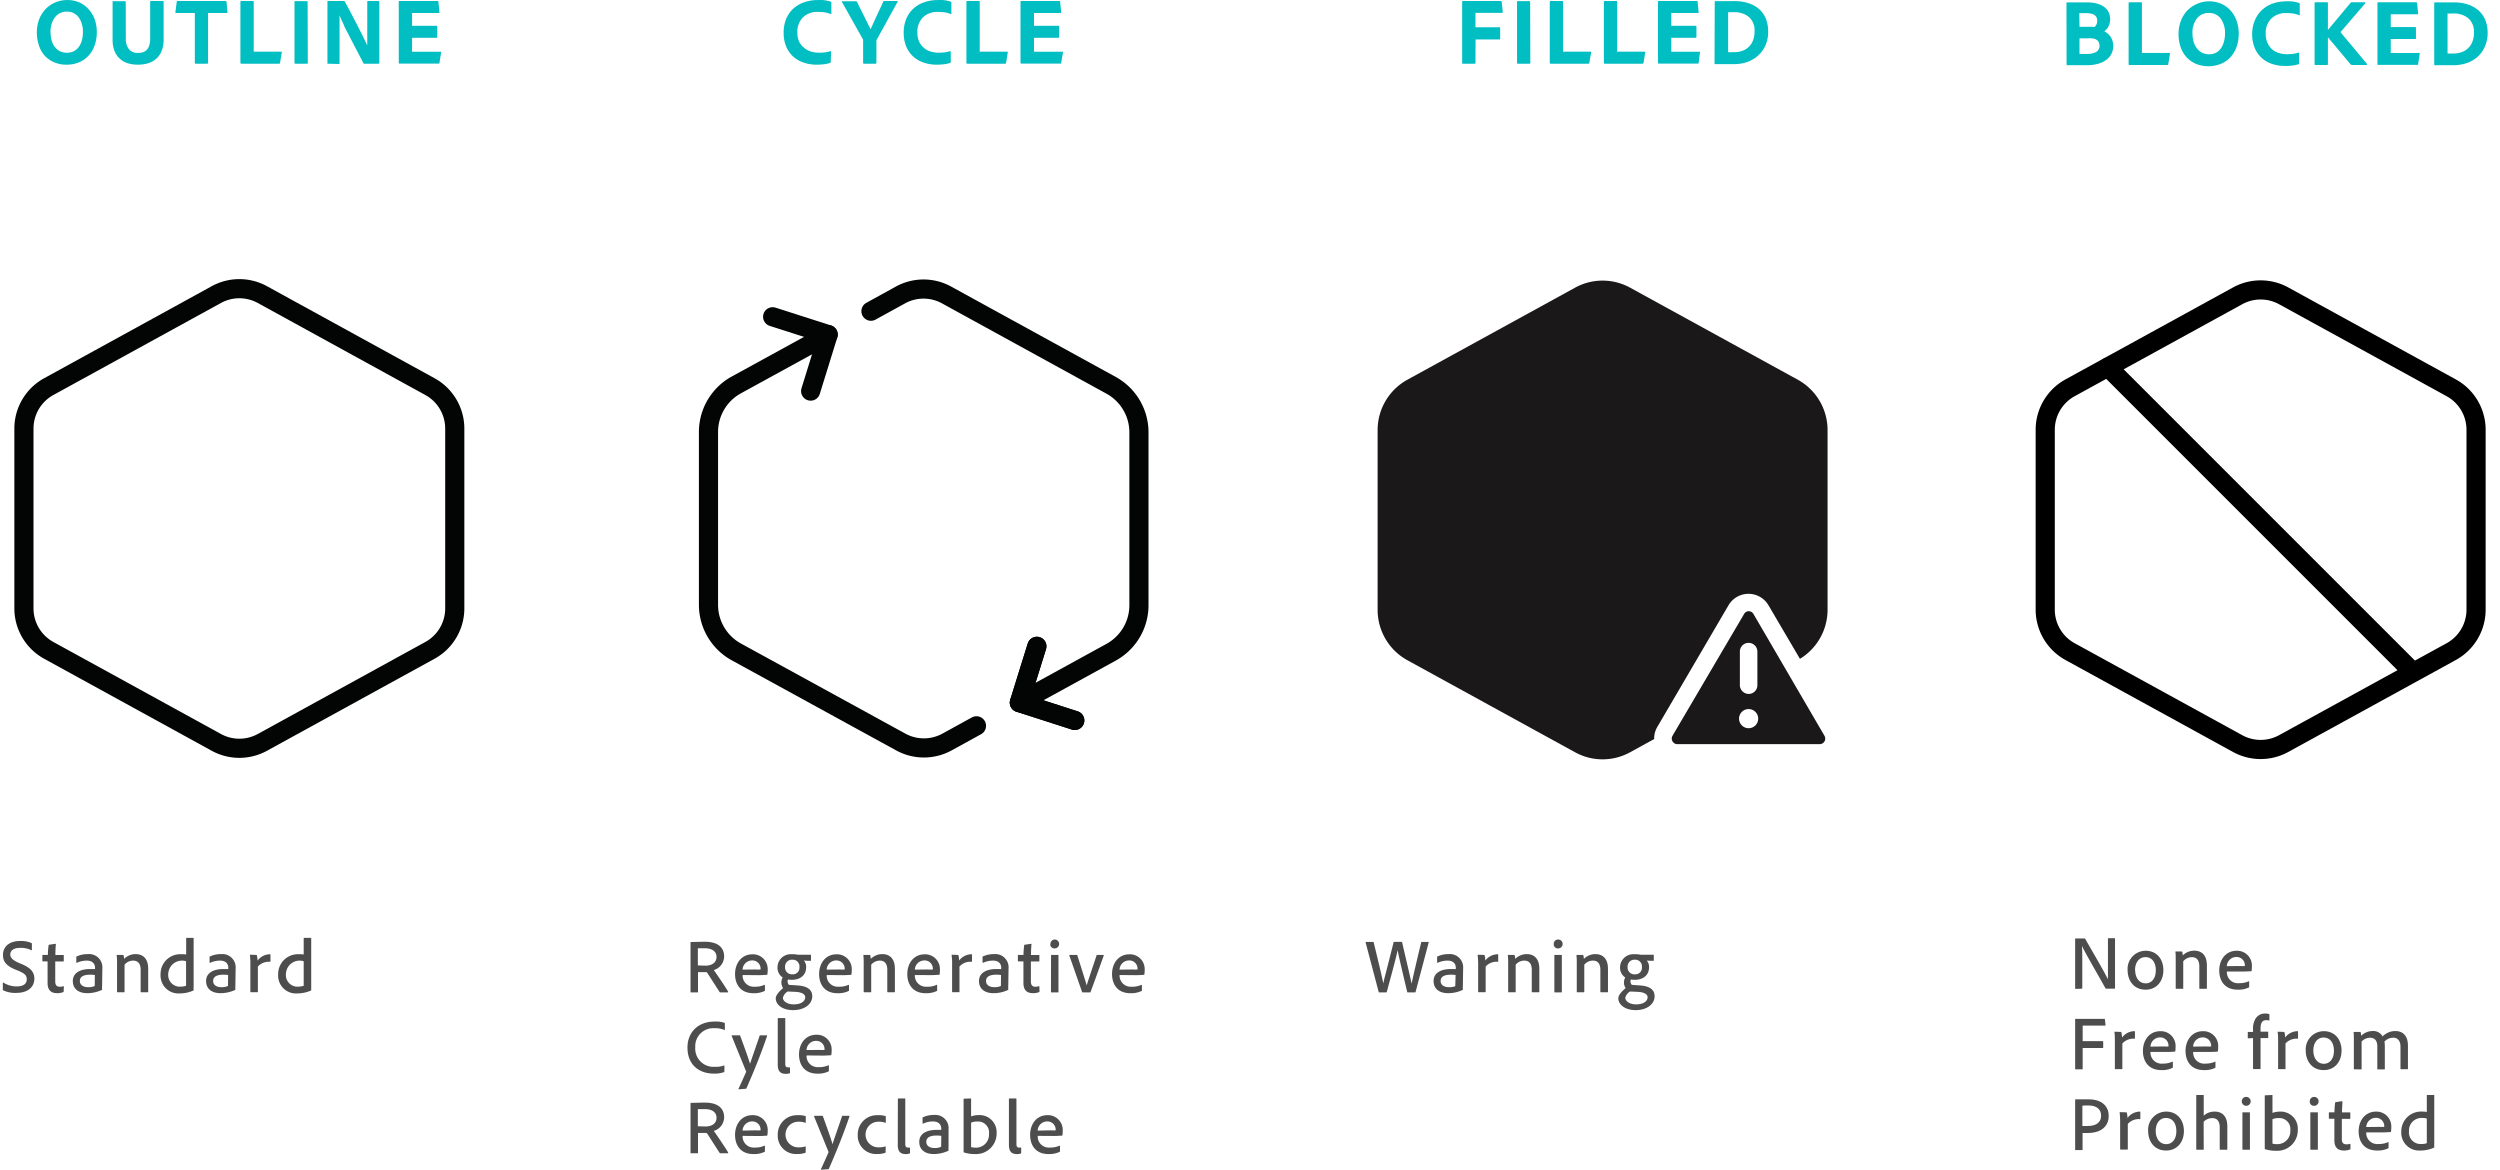<svg xmlns="http://www.w3.org/2000/svg" id="Layer_1" data-name="Layer 1" viewBox="0 0 522.24 244.35"><defs><style>.cls-1{fill:#fff;}.cls-1,.cls-7{fill-opacity:0;}.cls-2,.cls-8{fill:none;stroke-linecap:round;stroke-linejoin:round;stroke-width:4px;}.cls-2{stroke:#030504;}.cls-3{fill:#00bec2;}.cls-4{fill:#4d4d4d;}.cls-5{fill:#1a1818;}.cls-6{isolation:isolate;}.cls-7{fill:#f4f4f4;}.cls-8{stroke:#000;}</style></defs><g id="Group_170036" data-name="Group 170036"><g id="Layer_15" data-name="Layer 15"><path id="Path_95836" data-name="Path 95836" class="cls-1" d="M0,58.3H100v100H0Z" transform="translate(0 0.01)"></path></g><g id="Defaukt_Hexagon" data-name="Defaukt Hexagon"><g id="Default"><path id="Path_14" data-name="Path 14" class="cls-2" d="M95,127.09V89.51a10,10,0,0,0-5.19-8.76l-35-19.22a10,10,0,0,0-9.62,0l-35,19.22A10,10,0,0,0,5,89.51v37.58a10,10,0,0,0,5.19,8.76l35,19.22a10,10,0,0,0,9.62,0l35-19.22A10,10,0,0,0,95,127.09Z" transform="translate(0 0.01)"></path></g></g></g><g id="Group_170179" data-name="Group 170179"><g id="Group_170038" data-name="Group 170038"><g id="Layer_15-2" data-name="Layer 15-2"><path id="Path_95837" data-name="Path 95837" class="cls-1" d="M143,58.3H243v100H143Z" transform="translate(0 0.01)"></path></g><g id="Cycle_Hexagon" data-name="Cycle Hexagon"><path id="Path_15" data-name="Path 15" class="cls-2" d="M173,69.88,153.76,80.43A11.21,11.21,0,0,0,148,90.28v36a11.23,11.23,0,0,0,5.76,9.86L188.18,155a10.06,10.06,0,0,0,9.64,0l6.16-3.39" transform="translate(0 0.01)"></path><path id="Path_16" data-name="Path 16" class="cls-2" d="M161.4,66.16,173,69.88l-3.66,11.81" transform="translate(0 0.01)"></path><g id="Group_170037" data-name="Group 170037"><path id="Path_17" data-name="Path 17" class="cls-2" d="M212.94,146.76l19.22-10.55a11.21,11.21,0,0,0,5.76-9.85v-36a11.21,11.21,0,0,0-5.76-9.85l-34.42-18.9a10,10,0,0,0-9.64,0L181.94,65" transform="translate(0 0.01)"></path><path id="Path_18" data-name="Path 18" class="cls-2" d="M224.52,150.49l-11.58-3.73L216.6,135" transform="translate(0 0.01)"></path></g><path id="Path_19" data-name="Path 19" class="cls-2" d="M224.52,150.49l-11.58-3.73L216.6,135" transform="translate(0 0.01)"></path></g></g></g><g id="OUTLINE"><path class="cls-3" d="M14,0a6.19,6.19,0,0,1,2.65.53A5.67,5.67,0,0,1,18.58,2,6.28,6.28,0,0,1,19.8,4.09a7.85,7.85,0,0,1,.42,2.59,8.28,8.28,0,0,1-.45,2.79,6.27,6.27,0,0,1-1.28,2.15,5.68,5.68,0,0,1-2,1.39,6.41,6.41,0,0,1-2.56.49,6.37,6.37,0,0,1-2.62-.5,5.73,5.73,0,0,1-2-1.41A6,6,0,0,1,8.12,9.44a8.24,8.24,0,0,1-.42-2.7,7.58,7.58,0,0,1,.45-2.63A6.5,6.5,0,0,1,9.42,2a6.09,6.09,0,0,1,2-1.44A6.21,6.21,0,0,1,14,0ZM10.56,6.76a6.44,6.44,0,0,0,.23,1.69,3.93,3.93,0,0,0,.67,1.36,3.07,3.07,0,0,0,1.09.9A3.14,3.14,0,0,0,14,11a2.92,2.92,0,0,0,2.44-1.18,4,4,0,0,0,.65-1.35,6.47,6.47,0,0,0,.23-1.75,5.12,5.12,0,0,0-.91-3.15A3,3,0,0,0,13.9,2.42a3,3,0,0,0-2.4,1.16A4.84,4.84,0,0,0,10.56,6.76Z" transform="translate(0 0.01)"></path><path class="cls-3" d="M26.28,8.1a3.47,3.47,0,0,0,.62,2.12,2.29,2.29,0,0,0,2,.82,3.08,3.08,0,0,0,1-.16,2,2,0,0,0,.79-.51,2.5,2.5,0,0,0,.5-.92,4.66,4.66,0,0,0,.18-1.39V.38c0-.12.05-.18.16-.18H34a.16.16,0,0,1,.18.14V8.22a6.24,6.24,0,0,1-.42,2.42,4.37,4.37,0,0,1-1.14,1.64,4.42,4.42,0,0,1-1.7.93,7.45,7.45,0,0,1-2.1.29,7.1,7.1,0,0,1-2.2-.32,4.39,4.39,0,0,1-1.67-1,4.26,4.26,0,0,1-1.06-1.62,6.31,6.31,0,0,1-.37-2.28V.38a.33.33,0,0,1,0-.14h2.59c.11,0,.16.06.16.18Z" transform="translate(0 0.01)"></path><path class="cls-3" d="M40.7,2.7H36.76q-.16,0-.12-.18L36.92.38A.18.18,0,0,1,37.1.2h10a.21.21,0,0,1,.22.18l.2,2.12c0,.13,0,.2-.16.2h-3.9V13.1c0,.13-.06.2-.18.2H40.9c-.13,0-.2-.05-.2-.18Z" transform="translate(0 0.01)"></path><path class="cls-3" d="M50.42,13.3c-.13,0-.2-.07-.2-.22V.4c0-.13.05-.2.16-.2h2.48C53,.2,53,.2,53,.36V10.78h5.72c.12,0,.17.06.14.18l-.36,2.18c0,.11-.08.16-.2.16Z" transform="translate(0 0.01)"></path><path class="cls-3" d="M64.3,13.12a.16.16,0,0,1-.14.18H61.68c-.11,0-.16-.06-.16-.18V.23a.24.24,0,0,1,.12,0h2.44a.16.16,0,0,1,.18.14v0Z" transform="translate(0 0.01)"></path><path class="cls-3" d="M68.54,13.3H68.4V.36c0-.11,0-.16.14-.16h3.24a.43.43,0,0,1,.16,0,.41.41,0,0,1,.1.13c.23.41.48.89.77,1.43s.59,1.11.9,1.71l.94,1.82L75.52,7q.41.81.72,1.47l.48,1h0V.35a.15.15,0,0,1,.1-.15h2.24c.12,0,.18.07.18.2V13.1c0,.13-.07.2-.22.2H76a.3.3,0,0,1-.09-.13l-.7-1.35-.9-1.73-1-1.91c-.34-.66-.66-1.3-1-1.92s-.55-1.26-.8-1.75-.45-1-.58-1.33h0v10c0,.12,0,.18-.16.18Z" transform="translate(0 0.01)"></path><path class="cls-3" d="M91.8,13.12a.2.2,0,0,1-.06.15H83.46c-.11,0-.16-.06-.16-.18V.38c0-.12,0-.18.16-.18h7.9c.13,0,.21,0,.22.16l.22,2.16c0,.12,0,.18-.14.18H86.08V5.38h5.1a.14.14,0,0,1,.16.12V7.74c0,.09,0,.14-.16.14h-5.1V10.8h6.07a.17.17,0,0,1,0,.14Z" transform="translate(0 0.01)"></path></g><g id="Standard"><path class="cls-4" d="M.69,206.87a.22.22,0,0,1-.1-.21V205.3c0-.06.05-.1.11-.05a5.18,5.18,0,0,0,2.79.8c1.46,0,2.1-.61,2.1-1.47s-.42-1.22-1.78-1.81l-.74-.3c-2-.85-2.45-1.85-2.45-3,0-1.69,1.28-2.91,3.56-2.91a5.4,5.4,0,0,1,2.38.42.16.16,0,0,1,.1.17v1.27c0,.06,0,.11-.13.06A4.89,4.89,0,0,0,4.15,198c-1.56,0-2,.76-2,1.38s.4,1.15,1.77,1.75l.65.27c2,.83,2.61,1.84,2.61,3,0,1.8-1.38,3-3.74,3A5.68,5.68,0,0,1,.69,206.87Z" transform="translate(0 0.01)"></path><path class="cls-4" d="M13.3,207.06a.17.17,0,0,1-.1.18,3.19,3.19,0,0,1-1.26.22c-1.24,0-2-.59-2-2.14v-4.5h-1c-.08,0-.09-.07-.09-.15v-1.09c0-.08,0-.11.11-.11H10a16.67,16.67,0,0,1,.15-2,.14.14,0,0,1,.11-.13l1.3-.19c.06,0,.11,0,.11.08-.05.54-.1,1.47-.1,2.25h1.64c.08,0,.11,0,.11.11v1.13c0,.08,0,.09-.1.11H11.54V205c0,.73.25,1.12,1,1.12a2.31,2.31,0,0,0,.69-.11c.06,0,.11,0,.11.08Z" transform="translate(0 0.01)"></path><path class="cls-4" d="M21.33,205.83a6.17,6.17,0,0,0,0,.86v.07a7.3,7.3,0,0,1-3.12.7c-1.71,0-3-.83-3-2.54s1.57-2.5,3.58-2.5h1.06v-.3c0-.45-.22-1.46-1.73-1.46a4.73,4.73,0,0,0-2.06.46s-.12,0-.12-.08v-1.13c0-.07,0-.1.1-.13a5.37,5.37,0,0,1,2.34-.48,2.77,2.77,0,0,1,3,2.49,3.62,3.62,0,0,1,0,.57Zm-1.52-2.16a5.61,5.61,0,0,0-1-.07c-1.45,0-2.13.48-2.13,1.3,0,.67.47,1.31,1.78,1.31a3.35,3.35,0,0,0,1.33-.25Z" transform="translate(0 0.01)"></path><path class="cls-4" d="M24.45,201.3a12.13,12.13,0,0,0-.07-1.72c0-.08,0-.11.12-.11h1.16a.15.15,0,0,1,.16.11,3.57,3.57,0,0,1,.1.72,3.42,3.42,0,0,1,2.42-1c1.15,0,2.62.56,2.62,3.1v4.74c0,.1-.05.13-.13.13H29.52a.12.12,0,0,1-.14-.1v-4.62c0-1.14-.48-1.89-1.54-1.89a2.29,2.29,0,0,0-1.82.86v5.64c0,.08,0,.11-.12.11H24.56c-.08,0-.11,0-.11-.13Z" transform="translate(0 0.01)"></path><path class="cls-4" d="M33.54,203.46a4.11,4.11,0,0,1,4.1-4.14H38a4.39,4.39,0,0,1,.89.06V196a.08.08,0,0,1,.07-.09h1.4c.08,0,.09,0,.09.08v9.92a6.17,6.17,0,0,0,0,.86.14.14,0,0,1-.08.15,7,7,0,0,1-2.82.59,3.73,3.73,0,0,1-4-3.42A3.32,3.32,0,0,1,33.54,203.46Zm5.33-2.67a2.86,2.86,0,0,0-3.59,1.89,2.34,2.34,0,0,0-.13.7,2.44,2.44,0,0,0,2.12,2.71,3.2,3.2,0,0,0,.44,0,3.27,3.27,0,0,0,1.16-.18Z" transform="translate(0 0.01)"></path><path class="cls-4" d="M49.17,205.83a6.17,6.17,0,0,0,0,.86v.07a7.3,7.3,0,0,1-3.12.7c-1.71,0-3-.83-3-2.54s1.57-2.5,3.58-2.5h1.06v-.3c0-.45-.23-1.46-1.73-1.46a4.73,4.73,0,0,0-2.06.46s-.12,0-.12-.08v-1.13c0-.07,0-.1.1-.13a5.37,5.37,0,0,1,2.34-.48,2.77,2.77,0,0,1,3,2.49,3.62,3.62,0,0,1,0,.57Zm-1.52-2.16a5.61,5.61,0,0,0-1-.07c-1.45,0-2.13.48-2.13,1.3,0,.67.47,1.31,1.78,1.31a3.35,3.35,0,0,0,1.33-.25Z" transform="translate(0 0.01)"></path><path class="cls-4" d="M53.52,199.47c.08,0,.11,0,.14.11a6.29,6.29,0,0,1,.15,1.06,3.3,3.3,0,0,1,2.57-1.31c.08,0,.12,0,.12.09v1.38c0,.07,0,.1-.13.1a3.07,3.07,0,0,0-2.5,1v5.25c0,.08,0,.11-.11.11H52.41c-.09,0-.11,0-.11-.13v-5.52a14.68,14.68,0,0,0-.09-2.08c0-.07,0-.1.09-.1Z" transform="translate(0 0.01)"></path><path class="cls-4" d="M58.11,203.46a4.12,4.12,0,0,1,4.12-4.14h.33a4.34,4.34,0,0,1,.88.06V196c0-.06,0-.09.1-.09h1.37c.08,0,.1,0,.1.08v9.92c0,.29,0,.57,0,.86,0,.08,0,.12-.08.15a7,7,0,0,1-2.82.59,3.72,3.72,0,0,1-4-3.43A3.21,3.21,0,0,1,58.11,203.46Zm5.33-2.67a2.86,2.86,0,0,0-3.58,1.88,2.47,2.47,0,0,0-.13.71,2.44,2.44,0,0,0,2.12,2.71,4.52,4.52,0,0,0,1.59-.17Z" transform="translate(0 0.01)"></path></g><g id="Regenerative_Cyle_Recyclable" data-name="Regenerative Cyle Recyclable"><path class="cls-4" d="M144.36,207.3c-.08,0-.11,0-.11-.11V196.9c0-.08,0-.13.09-.13,1,0,1.81-.05,2.93-.05,2.45,0,4,1,4,3.09a3,3,0,0,1-2.16,2.82c.54.75,2.61,3.79,3,4.53,0,.06,0,.14,0,.14h-1.6a.2.2,0,0,1-.19-.08c-.48-.74-1.73-2.71-2.5-3.89-.11-.19-.19-.27-.37-.27h-1.64v4.13c0,.08,0,.11-.12.11Zm3-5.59c1.44,0,2.32-.7,2.32-1.82s-.88-1.81-2.46-1.81h-1.44v3.58Z" transform="translate(0 0.01)"></path><path class="cls-4" d="M155.13,203.67a2.31,2.31,0,0,0,2.17,2.44,1.88,1.88,0,0,0,.41,0,4.59,4.59,0,0,0,2-.4s.08,0,.08.06v1.08a.15.15,0,0,1-.08.16,5.07,5.07,0,0,1-2.3.46c-2.84,0-3.86-2-3.86-4,0-2.23,1.33-4.13,3.63-4.13a3.08,3.08,0,0,1,3.19,3,1.31,1.31,0,0,1,0,.28,5.46,5.46,0,0,1-.07.9.11.11,0,0,1-.11.11c-.24,0-.91.07-1.65.07Zm2.75-1.16a5.57,5.57,0,0,0,1,0v-.14a1.71,1.71,0,0,0-1.67-1.75h-.09a2,2,0,0,0-2,1.92Z" transform="translate(0 0.01)"></path><path class="cls-4" d="M166.55,205.84c2.07.12,3.13.88,3.13,2.26,0,1.6-1.56,2.9-4,2.9s-3.63-1.28-3.63-2.45c0-.53.45-1.23,1.53-2.15a2.14,2.14,0,0,1-.08-2.22,2.42,2.42,0,0,1-1.08-2.13,2.75,2.75,0,0,1,2.77-2.73h.23a7.06,7.06,0,0,1,1.3.11h2.59c.07,0,.1,0,.1.1v1.07c0,.07,0,.1-.1.1a9.31,9.31,0,0,1-1.39-.07,2,2,0,0,1,.48,1.41c0,1.75-1.33,2.63-3,2.63a4.11,4.11,0,0,1-.78-.07.81.81,0,0,0-.09.53,1.37,1.37,0,0,0,.26.59Zm-2,1.27a2.1,2.1,0,0,0-1,1.31c0,.67.83,1.38,2.26,1.38,1.66,0,2.4-.76,2.4-1.48s-.91-1.08-2-1.13ZM164,202a1.41,1.41,0,0,0,1.29,1.52h.22a1.37,1.37,0,0,0,1.49-1.24,1,1,0,0,0,0-.25,1.41,1.41,0,0,0-1.24-1.56h-.24a1.42,1.42,0,0,0-1.52,1.33A.74.74,0,0,0,164,202Z" transform="translate(0 0.01)"></path><path class="cls-4" d="M172.7,203.67a2.3,2.3,0,0,0,2.15,2.44,2,2,0,0,0,.42,0,4.59,4.59,0,0,0,2-.4s.08,0,.08.06v1.08a.15.15,0,0,1-.08.16,5,5,0,0,1-2.31.46c-2.83,0-3.85-2-3.85-4,0-2.23,1.33-4.13,3.63-4.13a3.08,3.08,0,0,1,3.19,3,1.31,1.31,0,0,1,0,.28,5.46,5.46,0,0,1-.07.9.11.11,0,0,1-.11.11c-.24,0-.91.07-1.65.07Zm2.75-1.16a5.57,5.57,0,0,0,1,0v-.14a1.71,1.71,0,0,0-1.67-1.75h-.09a2,2,0,0,0-2,1.92Z" transform="translate(0 0.01)"></path><path class="cls-4" d="M180.42,201.3a14.14,14.14,0,0,0-.06-1.72c0-.08,0-.11.11-.11h1.17a.15.15,0,0,1,.16.11,3.57,3.57,0,0,1,.1.72,3.41,3.41,0,0,1,2.41-1c1.16,0,2.63.56,2.63,3.1v4.74c0,.1-.05.13-.13.13H185.5c-.1,0-.15-.05-.15-.13v-4.59c0-1.14-.48-1.89-1.53-1.89a2.35,2.35,0,0,0-1.83.86v5.64c0,.08,0,.11-.11.11h-1.34c-.08,0-.12,0-.12-.13Z" transform="translate(0 0.01)"></path><path class="cls-4" d="M191.11,203.67a2.31,2.31,0,0,0,2.17,2.44,1.88,1.88,0,0,0,.41,0,4.59,4.59,0,0,0,2-.4c.05,0,.08,0,.08.06v1.08c0,.08,0,.12-.08.16a5.07,5.07,0,0,1-2.3.46c-2.83,0-3.86-2-3.86-4,0-2.23,1.33-4.13,3.64-4.13a3.09,3.09,0,0,1,3.18,3,2.43,2.43,0,0,1,0,.27,6.8,6.8,0,0,1-.06.9c0,.06,0,.1-.12.11-.24,0-.91.07-1.64.07Zm2.76-1.16a5.57,5.57,0,0,0,1,0v-.14a1.71,1.71,0,0,0-1.67-1.75h-.09a2,2,0,0,0-2,1.92Z" transform="translate(0 0.01)"></path><path class="cls-4" d="M200.07,199.47c.08,0,.11,0,.15.11a5.4,5.4,0,0,1,.14,1.06,3.3,3.3,0,0,1,2.58-1.31c.08,0,.11,0,.11.09v1.38c0,.07,0,.1-.13.1a3,3,0,0,0-2.49,1v5.25c0,.08,0,.11-.12.11H199c-.1,0-.11,0-.11-.13v-5.52a13.22,13.22,0,0,0-.1-2.08c0-.07,0-.1.1-.1Z" transform="translate(0 0.01)"></path><path class="cls-4" d="M210.63,205.83a6.17,6.17,0,0,0,0,.86,0,0,0,0,1,0,.07,7,7,0,0,1-3.12.7c-1.71,0-3-.83-3-2.54s1.57-2.5,3.59-2.5h1.05v-.3c0-.45-.22-1.46-1.72-1.46a4.78,4.78,0,0,0-2.07.46s-.11,0-.11-.08v-1.13c0-.07,0-.1.09-.13a5.37,5.37,0,0,1,2.34-.48,2.77,2.77,0,0,1,3,2.49,3.62,3.62,0,0,1,0,.57Zm-1.52-2.16a5.61,5.61,0,0,0-1-.07c-1.46,0-2.13.48-2.13,1.3,0,.67.46,1.31,1.78,1.31a3.33,3.33,0,0,0,1.32-.25Z" transform="translate(0 0.01)"></path><path class="cls-4" d="M217.15,207.06a.17.17,0,0,1-.1.18,3.19,3.19,0,0,1-1.26.22c-1.24,0-2-.59-2-2.14v-4.5h-1.06c-.08,0-.1-.07-.1-.15v-1.09c0-.08,0-.11.12-.11h1.05a16.67,16.67,0,0,1,.15-2c0-.08,0-.12.11-.13l1.29-.19c.07,0,.12,0,.12.08-.05.54-.1,1.47-.1,2.25H217c.08,0,.12,0,.12.11v1.13c0,.08,0,.09-.1.11h-1.67V205c0,.73.26,1.12,1,1.12A2.41,2.41,0,0,0,217,206c.07,0,.12,0,.12.08Z" transform="translate(0 0.01)"></path><path class="cls-4" d="M219.43,197.18a.91.91,0,0,1,.89-.93h0a.93.93,0,1,1,0,1.86h0a.86.86,0,0,1-.93-.78Zm.13,2.4c0-.08,0-.11.1-.11H221c.08,0,.11,0,.11.11v7.59c0,.1,0,.13-.11.13h-1.33c-.1,0-.13,0-.13-.13Z" transform="translate(0 0.01)"></path><path class="cls-4" d="M226.2,207.3a.16.16,0,0,1-.16-.1c-.42-1.18-2.21-6.33-2.67-7.62,0-.06,0-.11.09-.11h1.44c.1,0,.12,0,.15.1,1.26,3.94,1.77,5.59,1.95,6.27h0c.2-.67.74-2.3,2.07-6.27,0-.08.06-.1.13-.1h1.29c.07,0,.11.05.08.13-.51,1.41-2.3,6.44-2.75,7.59,0,.08-.06.11-.14.11Z" transform="translate(0 0.01)"></path><path class="cls-4" d="M233.88,203.67a2.31,2.31,0,0,0,2.17,2.44,1.88,1.88,0,0,0,.41,0,4.59,4.59,0,0,0,2-.4s.08,0,.08.06v1.08c0,.08,0,.12-.08.16a5.07,5.07,0,0,1-2.3.46c-2.84,0-3.86-2-3.86-4,0-2.23,1.33-4.13,3.63-4.13a3.08,3.08,0,0,1,3.19,3,1.31,1.31,0,0,1,0,.28,4.55,4.55,0,0,1-.07.9c0,.06,0,.1-.11.11s-.91.07-1.65.07Zm2.75-1.16a5.57,5.57,0,0,0,1,0v-.14a1.71,1.71,0,0,0-1.67-1.75h-.09a2,2,0,0,0-2,1.92Z" transform="translate(0 0.01)"></path><path class="cls-4" d="M151.32,223.78c0,.1,0,.16-.09.18a5.86,5.86,0,0,1-2.16.3c-2.8,0-5.46-1.63-5.46-5.44,0-3.2,2.22-5.43,5.66-5.43a5.4,5.4,0,0,1,2.07.27.15.15,0,0,1,.08.16v1.24c0,.11-.06.11-.11.08a4.9,4.9,0,0,0-2.07-.36,3.76,3.76,0,0,0-4,3.5,4.17,4.17,0,0,0,0,.5,3.8,3.8,0,0,0,3.52,4.06h.48a5.21,5.21,0,0,0,2-.27c.06,0,.09,0,.09.07Z" transform="translate(0 0.01)"></path><path class="cls-4" d="M154.5,216.27c.07,0,.1,0,.13.1,1.22,3.31,1.83,5.09,2.05,5.84.51-1.54,1.14-3.3,2-5.84a.13.13,0,0,1,.13-.1h1.35c.08,0,.09,0,.08.13-1.17,3.51-2.87,7.68-4.31,10.93,0,.07-.08.1-.17.1l-1.41.11c-.1,0-.1,0-.07-.13.47-1,1-2.19,1.56-3.45a.2.2,0,0,0,0-.21c-.41-1-2-4.87-3-7.37,0-.06,0-.11.08-.11Z" transform="translate(0 0.01)"></path><path class="cls-4" d="M162.47,212.77c0-.08.05-.11.13-.11h1.33c.08,0,.11,0,.11.11v9.47c0,.56.22.72.61.72h.3c.07,0,.08,0,.08.08v1c0,.09,0,.13-.09.16a2.42,2.42,0,0,1-.8.11c-.88,0-1.67-.32-1.67-1.89Z" transform="translate(0 0.01)"></path><path class="cls-4" d="M168.49,220.47a2.31,2.31,0,0,0,2.17,2.44,1.88,1.88,0,0,0,.41,0,4.59,4.59,0,0,0,2-.4s.08,0,.08.06v1.08a.15.15,0,0,1-.08.16,5.07,5.07,0,0,1-2.3.46c-2.84,0-3.86-2-3.86-4,0-2.23,1.33-4.13,3.63-4.13a3.08,3.08,0,0,1,3.19,3,1.31,1.31,0,0,1,0,.28,5.46,5.46,0,0,1-.07.9.11.11,0,0,1-.11.11c-.24,0-.91.07-1.65.07Zm2.75-1.16a5.57,5.57,0,0,0,1,0v-.14a1.71,1.71,0,0,0-1.67-1.75h-.09a2,2,0,0,0-2,1.92Z" transform="translate(0 0.01)"></path><path class="cls-4" d="M144.36,240.9c-.08,0-.11,0-.11-.11V230.5c0-.08,0-.13.09-.13,1,0,1.81-.05,2.93-.05,2.45,0,4,1,4,3.09a3,3,0,0,1-2.16,2.82c.54.75,2.61,3.79,3,4.52,0,.07,0,.15,0,.15h-1.6a.2.2,0,0,1-.19-.08c-.48-.74-1.73-2.71-2.5-3.89-.11-.19-.19-.27-.37-.27h-1.64v4.13c0,.08,0,.11-.12.11Zm3-5.59c1.44,0,2.32-.7,2.32-1.82s-.88-1.81-2.46-1.81h-1.44v3.58Z" transform="translate(0 0.01)"></path><path class="cls-4" d="M155.13,237.27a2.31,2.31,0,0,0,2.17,2.44,1.88,1.88,0,0,0,.41,0,4.59,4.59,0,0,0,2-.4s.08,0,.08.06v1.08a.15.15,0,0,1-.08.16,5.07,5.07,0,0,1-2.3.46c-2.84,0-3.86-2-3.86-4,0-2.23,1.33-4.13,3.63-4.13a3.08,3.08,0,0,1,3.19,3,1.31,1.31,0,0,1,0,.28,5.46,5.46,0,0,1-.07.9.11.11,0,0,1-.11.11c-.24,0-.91.07-1.65.07Zm2.75-1.16a5.57,5.57,0,0,0,1,0V236a1.71,1.71,0,0,0-1.67-1.75h-.09a2,2,0,0,0-2,1.92Z" transform="translate(0 0.01)"></path><path class="cls-4" d="M168.3,240.69c0,.06,0,.1-.07.11a4.79,4.79,0,0,1-1.76.26,3.81,3.81,0,0,1-4-3.61,2.54,2.54,0,0,1,0-.39,4,4,0,0,1,3.89-4.11h.36a4.13,4.13,0,0,1,1.52.19c.07,0,.08.06.08.14v1.17c0,.1-.07.1-.11.08a3.91,3.91,0,0,0-1.44-.22,2.68,2.68,0,1,0,0,5.36,4.39,4.39,0,0,0,1.44-.19c.08,0,.1,0,.1.06Z" transform="translate(0 0.01)"></path><path class="cls-4" d="M171.77,233.07c.06,0,.09,0,.13.1,1.21,3.31,1.82,5.09,2,5.84.51-1.54,1.13-3.3,2-5.84a.11.11,0,0,1,.12-.1h1.35c.08,0,.1.05.08.13-1.17,3.51-2.86,7.68-4.3,10.93,0,.07-.09.1-.18.1l-1.41.11c-.1,0-.1-.05-.06-.13.46-1,1-2.19,1.55-3.46a.18.18,0,0,0,0-.2c-.4-1-2-4.87-3-7.37,0-.06,0-.11.08-.11Z" transform="translate(0 0.01)"></path><path class="cls-4" d="M185,240.69c0,.06,0,.1-.06.11a5,5,0,0,1-1.76.26,3.82,3.82,0,0,1-4-3.63,2.29,2.29,0,0,1,0-.37,4,4,0,0,1,3.89-4.11h.37a4.13,4.13,0,0,1,1.52.19c.06,0,.08.06.08.14v1.17c0,.1-.06.1-.11.08a3.91,3.91,0,0,0-1.44-.22,2.68,2.68,0,0,0,0,5.36h0a4.68,4.68,0,0,0,1.44-.19c.08,0,.09,0,.09.06Z" transform="translate(0 0.01)"></path><path class="cls-4" d="M187.56,229.57c0-.08.05-.11.13-.11H189c.08,0,.11,0,.11.11V239c0,.56.22.72.61.72h.3c.06,0,.08,0,.08.08v1c0,.09,0,.13-.1.16a2.42,2.42,0,0,1-.8.11c-.88,0-1.66-.32-1.66-1.89Z" transform="translate(0 0.01)"></path><path class="cls-4" d="M198.15,239.43a6.17,6.17,0,0,0,0,.86,0,0,0,0,1,0,.07,7.15,7.15,0,0,1-3.12.7c-1.71,0-3-.83-3-2.55s1.57-2.49,3.59-2.49h1v-.3c0-.45-.22-1.46-1.73-1.46a4.6,4.6,0,0,0-2.06.46c-.05,0-.11,0-.11-.08v-1.13c0-.07,0-.1.09-.13a5.37,5.37,0,0,1,2.34-.48,2.77,2.77,0,0,1,3,2.49,3.62,3.62,0,0,1,0,.57Zm-1.52-2.16a5.61,5.61,0,0,0-1-.07c-1.46,0-2.13.48-2.13,1.3,0,.67.46,1.31,1.77,1.31a3.19,3.19,0,0,0,1.33-.26Z" transform="translate(0 0.01)"></path><path class="cls-4" d="M202.73,229.46c.09,0,.13,0,.13.11v3.63a4.43,4.43,0,0,1,1.61-.27,3.56,3.56,0,0,1,3.72,3.39,2,2,0,0,1,0,.35,4.29,4.29,0,0,1-4.16,4.4h-.37a7.08,7.08,0,0,1-2.28-.34c-.06,0-.09-.08-.09-.14v-11a.08.08,0,0,1,.07-.09h0Zm1.49,4.81a3.31,3.31,0,0,0-1.36.24v5.11a4.06,4.06,0,0,0,.92.11,2.71,2.71,0,0,0,2.82-2.6c0-.1,0-.21,0-.31a2.3,2.3,0,0,0-2-2.54Z" transform="translate(0 0.01)"></path><path class="cls-4" d="M210.76,229.57c0-.08.05-.11.13-.11h1.33c.08,0,.11,0,.11.11V239c0,.56.22.72.61.72h.3c.06,0,.08,0,.08.08v1c0,.09,0,.13-.1.16a2.42,2.42,0,0,1-.8.11c-.88,0-1.66-.32-1.66-1.89Z" transform="translate(0 0.01)"></path><path class="cls-4" d="M216.78,237.27a2.3,2.3,0,0,0,2.15,2.44,2,2,0,0,0,.42,0,4.59,4.59,0,0,0,2-.4s.08,0,.08.06v1.08a.15.15,0,0,1-.08.16,5,5,0,0,1-2.31.46c-2.83,0-3.85-2-3.85-4,0-2.23,1.32-4.13,3.63-4.13a3.09,3.09,0,0,1,3.18,3,2.43,2.43,0,0,1,0,.27,6.8,6.8,0,0,1-.06.9.11.11,0,0,1-.11.11c-.24,0-.91.07-1.65.07Zm2.75-1.16a5.57,5.57,0,0,0,1,0V236a1.72,1.72,0,0,0-1.69-1.75h-.08a2,2,0,0,0-2,1.92Z" transform="translate(0 0.01)"></path></g><g id="Warning"><path class="cls-4" d="M294.88,205.46h0c.19-.9.66-3.06,2-8.61,0-.07,0-.1.12-.1h1.35c.08,0,.13,0,.1.11l-2.74,10.34a.13.13,0,0,1-.15.1h-1.45c-.1,0-.13,0-.15-.1-.48-2-1.74-7.26-2-8.74h0c-.27,1.49-1.75,6.82-2.26,8.71a.13.13,0,0,1-.13.13h-1.42c-.1,0-.13,0-.16-.13l-2.72-10.31c0-.08,0-.11.08-.11h1.45c.07,0,.12,0,.15.08,1.52,6.21,1.87,7.81,2,8.61h0c.19-.94.72-2.78,2.16-8.59,0-.08.08-.1.14-.1h1.52c.08,0,.1,0,.13.1C293.55,199.68,294.35,203,294.88,205.46Z" transform="translate(0 0.01)"></path><path class="cls-4" d="M305.59,205.83a6.17,6.17,0,0,0,0,.86,0,0,0,0,1,0,.07,7,7,0,0,1-3.12.7c-1.71,0-3-.83-3-2.54s1.57-2.5,3.59-2.5h1.05v-.3c0-.45-.22-1.46-1.72-1.46a4.78,4.78,0,0,0-2.07.46s-.11,0-.11-.08v-1.13c0-.07,0-.1.09-.13a5.37,5.37,0,0,1,2.34-.48,2.77,2.77,0,0,1,3,2.49,3.62,3.62,0,0,1,0,.57Zm-1.52-2.16a5.61,5.61,0,0,0-1-.07c-1.46,0-2.13.48-2.13,1.3,0,.67.46,1.31,1.78,1.31A3.33,3.33,0,0,0,304,206Z" transform="translate(0 0.01)"></path><path class="cls-4" d="M310,199.47c.07,0,.11,0,.14.11a5.4,5.4,0,0,1,.14,1.06,3.3,3.3,0,0,1,2.58-1.31c.08,0,.11,0,.11.09v1.38c0,.07,0,.1-.13.1a3,3,0,0,0-2.49,1v5.25c0,.08,0,.11-.12.11h-1.34c-.1,0-.11,0-.11-.13v-5.52a18.1,18.1,0,0,0-.1-2.08c0-.07,0-.1.1-.1Z" transform="translate(0 0.01)"></path><path class="cls-4" d="M315.05,201.3a12.13,12.13,0,0,0-.07-1.72c0-.08,0-.11.12-.11h1.16a.15.15,0,0,1,.16.11,3.57,3.57,0,0,1,.1.72,3.44,3.44,0,0,1,2.42-1c1.15,0,2.62.56,2.62,3.1v4.74c0,.1-.05.13-.13.13h-1.31a.12.12,0,0,1-.14-.1v-4.62c0-1.14-.48-1.89-1.54-1.89a2.29,2.29,0,0,0-1.82.86v5.64c0,.08,0,.11-.12.11h-1.34c-.08,0-.11,0-.11-.13Z" transform="translate(0 0.01)"></path><path class="cls-4" d="M324.57,197.18a.9.9,0,0,1,.87-.93h.06a.93.93,0,1,1,0,1.86.86.86,0,0,1-.93-.78Zm.13,2.4c0-.08,0-.11.09-.11h1.36c.08,0,.11,0,.11.11v7.59c0,.1,0,.13-.11.13h-1.33c-.09,0-.12,0-.12-.13Z" transform="translate(0 0.01)"></path><path class="cls-4" d="M329.38,201.3a14.14,14.14,0,0,0-.06-1.72c0-.08,0-.11.11-.11h1.17a.15.15,0,0,1,.16.11,3.57,3.57,0,0,1,.1.72,3.41,3.41,0,0,1,2.41-1c1.16,0,2.63.56,2.63,3.1v4.74c0,.1,0,.13-.13.13h-1.31c-.1,0-.15-.05-.15-.13v-4.59c0-1.14-.48-1.89-1.53-1.89a2.32,2.32,0,0,0-1.83.86v5.64c0,.08,0,.11-.11.11H329.5c-.08,0-.12,0-.12-.13Z" transform="translate(0 0.01)"></path><path class="cls-4" d="M342.52,205.84c2.07.12,3.12.88,3.12,2.26,0,1.6-1.55,2.9-3.95,2.9s-3.63-1.28-3.63-2.45c0-.53.44-1.23,1.53-2.15a2,2,0,0,1-.35-1.21,2.05,2.05,0,0,1,.27-1,2.45,2.45,0,0,1-1.09-2.13,2.77,2.77,0,0,1,2.78-2.74l.28,0a7.06,7.06,0,0,1,1.3.11,1.82,1.82,0,0,0,.33,0h2.26a.09.09,0,0,1,.1.08v1.09a.09.09,0,0,1-.08.1h0a9.31,9.31,0,0,1-1.39-.07,2.07,2.07,0,0,1,.48,1.41c0,1.75-1.33,2.63-3,2.63a4.15,4.15,0,0,1-.79-.07.88.88,0,0,0-.08.53,1.17,1.17,0,0,0,.26.59Zm-2,1.27a2.1,2.1,0,0,0-1,1.31c0,.67.83,1.38,2.26,1.38,1.66,0,2.4-.76,2.4-1.48s-.92-1.08-2-1.13ZM340,202a1.41,1.41,0,0,0,1.29,1.52h.21a1.37,1.37,0,0,0,1.49-1.24,1,1,0,0,0,0-.25,1.41,1.41,0,0,0-1.24-1.56h-.23a1.42,1.42,0,0,0-1.52,1.33A.74.74,0,0,0,340,202Z" transform="translate(0 0.01)"></path></g><g id="CYCLE"><path class="cls-3" d="M173.54,12.86c0,.15,0,.24-.16.28a6.33,6.33,0,0,1-1.22.27,13.6,13.6,0,0,1-1.56.09,8.41,8.41,0,0,1-2.72-.43,6.26,6.26,0,0,1-2.19-1.27,5.9,5.9,0,0,1-1.46-2.09,7.34,7.34,0,0,1-.53-2.89A7.37,7.37,0,0,1,164.21,4a6.1,6.1,0,0,1,1.45-2.16A6.55,6.55,0,0,1,167.93.49a8.51,8.51,0,0,1,3-.49,6.76,6.76,0,0,1,2.6.34.24.24,0,0,1,.14.24V2.76c0,.09,0,.15-.06.16a.13.13,0,0,1-.12,0,4.36,4.36,0,0,0-1.17-.34,9.73,9.73,0,0,0-1.43-.1,4.26,4.26,0,0,0-3.17,1.15,4.21,4.21,0,0,0-1.15,3.11,4.58,4.58,0,0,0,.39,2A4,4,0,0,0,168,10a3.63,3.63,0,0,0,1.41.75A5.57,5.57,0,0,0,171,11a11.67,11.67,0,0,0,1.32-.07,6.05,6.05,0,0,0,1.12-.25c.11,0,.16,0,.16.1Z" transform="translate(0 0.01)"></path><path class="cls-3" d="M175.88.4c0-.07-.06-.12,0-.15a.33.33,0,0,1,.14,0h2.8a.22.22,0,0,1,.2.12c.48,1,.89,1.81,1.22,2.47s.61,1.21.82,1.65.38.79.51,1a4.69,4.69,0,0,1,.29.62l.3-.66.48-1.06c.2-.44.45-1,.76-1.64L184.52.32a.19.19,0,0,1,.2-.12h2.68c.12,0,.15.06.1.18l-4.28,7.76a1,1,0,0,0-.14.3,1,1,0,0,0,0,.34v4.34c0,.12-.07.18-.2.18h-2.36c-.15,0-.22-.06-.22-.18V8.68a1.93,1.93,0,0,0,0-.34.7.7,0,0,0-.12-.28Z" transform="translate(0 0.01)"></path><path class="cls-3" d="M198.62,12.86c0,.15-.05.24-.16.28a6.33,6.33,0,0,1-1.22.27,13.6,13.6,0,0,1-1.56.09,8.41,8.41,0,0,1-2.72-.43,6.26,6.26,0,0,1-2.19-1.27,5.9,5.9,0,0,1-1.46-2.09,7.34,7.34,0,0,1-.53-2.89A7.37,7.37,0,0,1,189.29,4a6.1,6.1,0,0,1,1.45-2.16A6.42,6.42,0,0,1,193,.49,8.51,8.51,0,0,1,196,0a6.76,6.76,0,0,1,2.6.34.24.24,0,0,1,.14.24V2.76c0,.09,0,.15-.06.16a.13.13,0,0,1-.12,0,4.36,4.36,0,0,0-1.17-.34,9.73,9.73,0,0,0-1.43-.1,4.26,4.26,0,0,0-3.17,1.15,4.21,4.21,0,0,0-1.15,3.11,4.58,4.58,0,0,0,.39,2A4.13,4.13,0,0,0,193,10a3.63,3.63,0,0,0,1.41.75A5.74,5.74,0,0,0,196,11a11.67,11.67,0,0,0,1.32-.07,6.05,6.05,0,0,0,1.12-.25c.11,0,.16,0,.16.1Z" transform="translate(0 0.01)"></path><path class="cls-3" d="M202.08,13.3c-.13,0-.2-.07-.2-.22V.4c0-.13.05-.2.16-.2h2.48c.09,0,.14,0,.14.16V10.78h5.72c.12,0,.17.06.14.18l-.36,2.18c0,.11-.08.16-.2.16Z" transform="translate(0 0.01)"></path><path class="cls-3" d="M221.68,13.12a.2.2,0,0,1-.06.15h-8.28c-.11,0-.16-.06-.16-.18V.38c0-.12,0-.18.16-.18h7.9c.13,0,.21,0,.22.16l.22,2.16c0,.12,0,.18-.14.18H216V5.38h5.1a.14.14,0,0,1,.16.12V7.74c0,.09,0,.14-.16.14H216V10.8h6.05a.17.17,0,0,1,0,.14Z" transform="translate(0 0.01)"></path></g><g id="FILLED"><path class="cls-3" d="M308.22,13.12a.16.16,0,0,1-.14.18h-2.5c-.09,0-.14-.06-.14-.18V.36c0-.11.05-.16.14-.16h7.92a.18.18,0,0,1,.2.16v0l.22,2.14a.16.16,0,0,1-.18.18h-5.52v3h5a.14.14,0,0,1,.16.12V8.08c0,.11-.05.16-.14.16h-5Z" transform="translate(0 0.01)"></path><path class="cls-3" d="M319.68,13.12a.16.16,0,0,1-.14.18h-2.48c-.11,0-.16-.06-.16-.18V.23a.24.24,0,0,1,.12,0h2.44a.16.16,0,0,1,.18.14v0Z" transform="translate(0 0.01)"></path><path class="cls-3" d="M323.94,13.3c-.13,0-.2-.07-.2-.22V.4c0-.13.05-.2.16-.2h2.48c.09,0,.14,0,.14.16V10.78h5.72c.12,0,.17.06.14.18L332,13.14c0,.11-.08.16-.2.16Z" transform="translate(0 0.01)"></path><path class="cls-3" d="M335.24,13.3c-.13,0-.2-.07-.2-.22V.4c0-.13,0-.2.16-.2h2.48c.09,0,.14,0,.14.16V10.78h5.72c.12,0,.17.06.14.18l-.36,2.18c0,.11-.08.16-.2.16Z" transform="translate(0 0.01)"></path><path class="cls-3" d="M354.84,13.12a.2.2,0,0,1-.06.15H346.5c-.11,0-.16-.06-.16-.18V.38c0-.12.05-.18.16-.18h7.9c.13,0,.21,0,.22.16l.22,2.16c0,.12,0,.18-.14.18h-5.58V5.38h5.1a.14.14,0,0,1,.16.12V7.74c0,.09-.05.14-.16.14h-5.1V10.8h6a.17.17,0,0,1,0,.14Z" transform="translate(0 0.01)"></path><path class="cls-3" d="M358.2.38a.15.15,0,0,1,.14-.16h3.9a9.27,9.27,0,0,1,3.13.48A6.08,6.08,0,0,1,367.59,2a5.4,5.4,0,0,1,1.33,2,7.17,7.17,0,0,1,.44,2.55,7,7,0,0,1-.63,3.08,6.37,6.37,0,0,1-1.64,2.11A6.67,6.67,0,0,1,364.82,13a8.42,8.42,0,0,1-2.54.39h-4c-.08,0-.12-.07-.12-.2ZM361,10.9h1.18a5.11,5.11,0,0,0,1.78-.29,3.67,3.67,0,0,0,2.25-2.22,5.07,5.07,0,0,0,.31-1.85,3.72,3.72,0,0,0-1.18-3,4.64,4.64,0,0,0-3.1-1H361Z" transform="translate(0 0.01)"></path></g><g id="Group_170718" data-name="Group 170718"><path id="Path_95819" data-name="Path 95819" class="cls-5" d="M375.55,79.31l-35-19.21a11.92,11.92,0,0,0-11.55,0L294,79.31a12,12,0,0,0-6.22,10.52v37.56A12,12,0,0,0,294,137.91l35,19.21a11.92,11.92,0,0,0,11.55,0l5-2.75a4.75,4.75,0,0,1,.62-2.47h0l14.88-25.42a4.84,4.84,0,0,1,8.41,0L376,137.62a12,12,0,0,0,5.77-10.23V89.83A12,12,0,0,0,375.55,79.31Z" transform="translate(0 0.01)"></path><path id="Path_95820" data-name="Path 95820" class="cls-5" d="M366.32,128.3a1.15,1.15,0,0,0-1-.63h0a1.13,1.13,0,0,0-1,.6L350.6,151.61h0l-1.23,2.1a1.17,1.17,0,0,0,.47,1.59,1.08,1.08,0,0,0,.53.14h29.76a1.16,1.16,0,0,0,1-1.74Zm-2.87,14.81v-7a1.83,1.83,0,0,1,1.12-1.69,2,2,0,0,1,.71-.14,1.83,1.83,0,0,1,1.83,1.83v7a1.82,1.82,0,0,1-1.8,1.84,1.85,1.85,0,0,1-1.41-.65h0a1.8,1.8,0,0,1-.45-1.19Zm1.83,9a2,2,0,1,1,2-2A2,2,0,0,1,365.28,152.11Z" transform="translate(0 0.01)"></path></g><g id="None_Free_from_Prohibited" data-name="None Free from Prohibited" class="cls-6"><g class="cls-6"><path class="cls-4" d="M433.62,206.57c-.1,0-.13,0-.13-.12V196.12c0-.06,0-.09.1-.09h1.84c.09,0,.12,0,.16.09,1.32,2.26,4.16,7.19,4.75,8.42h0c0-.43,0-1,0-2.45v-6c0-.08,0-.11.12-.11h1.24c.08,0,.12,0,.12.12v10.3c0,.09,0,.12-.15.12H440c-.1,0-.15,0-.18-.09-.77-1.46-4.35-7.51-4.9-8.85h0c.05.7.06,1.45.06,2.88v5.94c0,.09,0,.12-.09.12Z" transform="translate(0 0.01)"></path><path class="cls-4" d="M451.92,202.64c0,2.45-1.52,4.09-3.71,4.09-2.61,0-3.76-2.08-3.76-4.06a3.79,3.79,0,0,1,3.78-4.07C450.56,198.6,451.92,200.38,451.92,202.64Zm-5.89,0c0,1.57.82,2.77,2.21,2.77,1.09,0,2.1-.88,2.1-2.73,0-1.44-.64-2.75-2.19-2.75C446.91,199.93,446,201,446,202.64Z" transform="translate(0 0.01)"></path><path class="cls-4" d="M454.5,200.57c0-.54,0-1.42-.07-1.71,0-.08,0-.11.11-.11h1.17a.14.14,0,0,1,.16.11,3.14,3.14,0,0,1,.1.72,3.4,3.4,0,0,1,2.42-1c1.15,0,2.62.56,2.62,3.11v4.74c0,.09-.05.12-.13.12h-1.31c-.1,0-.14,0-.14-.12v-4.6c0-1.13-.48-1.89-1.54-1.89a2.3,2.3,0,0,0-1.82.87v5.63c0,.08,0,.11-.12.11h-1.34c-.08,0-.11,0-.11-.12Z" transform="translate(0 0.01)"></path><path class="cls-4" d="M465.19,202.94a2.3,2.3,0,0,0,2.57,2.43,4.63,4.63,0,0,0,2-.4s.08,0,.08.07v1.07a.15.15,0,0,1-.08.16,4.91,4.91,0,0,1-2.31.46c-2.83,0-3.86-2-3.86-4,0-2.22,1.33-4.13,3.64-4.13a3.09,3.09,0,0,1,3.18,3.27,5.44,5.44,0,0,1-.06.89c0,.07,0,.1-.11.12-.24,0-.92.06-1.65.06Zm2.75-1.15a8.09,8.09,0,0,0,1,0v-.15a1.72,1.72,0,0,0-1.77-1.74,2,2,0,0,0-2,1.92Z" transform="translate(0 0.01)"></path></g><g class="cls-6"><path class="cls-4" d="M435.06,223.26c0,.08,0,.11-.13.11h-1.36c-.06,0-.08,0-.08-.11V212.92c0-.08,0-.09.1-.09h6c.08,0,.09,0,.11.09l.14,1.2c0,.08,0,.11-.11.11h-4.67v3.25h4.18c.08,0,.11,0,.11.12v1.2c0,.08,0,.11-.11.11h-4.18Z" transform="translate(0 0.01)"></path><path class="cls-4" d="M443,215.55c.08,0,.11,0,.15.11a6.68,6.68,0,0,1,.14,1.06,3.26,3.26,0,0,1,2.58-1.32c.08,0,.11,0,.11.1v1.38c0,.06,0,.09-.13.09a3.12,3.12,0,0,0-2.5,1v5.25c0,.08,0,.11-.11.11h-1.34c-.1,0-.11,0-.11-.12v-5.53c0-.67,0-1.6-.1-2.08,0-.06,0-.09.1-.09Z" transform="translate(0 0.01)"></path><path class="cls-4" d="M449.23,219.74a2.31,2.31,0,0,0,2.58,2.43,4.59,4.59,0,0,0,2-.4s.09,0,.09.07v1.07a.15.15,0,0,1-.09.16,4.89,4.89,0,0,1-2.3.46c-2.83,0-3.86-2-3.86-4,0-2.22,1.33-4.13,3.64-4.13a3.09,3.09,0,0,1,3.18,3.27,5.44,5.44,0,0,1-.06.89c0,.07-.05.1-.11.12-.24,0-.92.06-1.65.06Zm2.76-1.15a7.66,7.66,0,0,0,1,0v-.15a1.71,1.71,0,0,0-1.76-1.74,2,2,0,0,0-2,1.92Z" transform="translate(0 0.01)"></path><path class="cls-4" d="M458.15,219.74a2.3,2.3,0,0,0,2.57,2.43,4.63,4.63,0,0,0,2-.4c.05,0,.08,0,.08.07v1.07a.15.15,0,0,1-.08.16,4.91,4.91,0,0,1-2.31.46c-2.83,0-3.86-2-3.86-4,0-2.22,1.33-4.13,3.64-4.13a3.09,3.09,0,0,1,3.18,3.27,5.44,5.44,0,0,1-.06.89c0,.07-.05.1-.11.12-.24,0-.91.06-1.65.06Zm2.75-1.15a8.09,8.09,0,0,0,1,0v-.15a1.72,1.72,0,0,0-1.77-1.74,2,2,0,0,0-2,1.92Z" transform="translate(0 0.01)"></path><path class="cls-4" d="M469.65,216.89a.1.1,0,0,1-.1-.11v-1.14c0-.06,0-.09.1-.09h1v-.5a4.08,4.08,0,0,1,.38-2,2.26,2.26,0,0,1,2.19-1.33,1.91,1.91,0,0,1,.76.11c.08,0,.09.07.09.15v1.1c0,.06,0,.11-.11.08a2,2,0,0,0-.53-.06c-.72,0-1.21.38-1.21,1.76v.64h1.48c.1,0,.12,0,.12.09v1.14c0,.06,0,.1-.12.11h-1.48v6.37c0,.07,0,.11-.12.11h-1.32c-.08,0-.13,0-.13-.11v-6.37Z" transform="translate(0 0.01)"></path><path class="cls-4" d="M477.07,215.55a.14.14,0,0,1,.15.11,5.69,5.69,0,0,1,.14,1.06,3.29,3.29,0,0,1,2.58-1.32c.08,0,.11,0,.11.1v1.38c0,.06,0,.09-.13.09a3.1,3.1,0,0,0-2.49,1v5.25c0,.08,0,.11-.12.11H476c-.1,0-.11,0-.11-.12v-5.53c0-.67,0-1.6-.1-2.08,0-.06,0-.09.1-.09Z" transform="translate(0 0.01)"></path><path class="cls-4" d="M489.14,219.44c0,2.45-1.52,4.09-3.71,4.09-2.61,0-3.77-2.08-3.77-4.06a3.79,3.79,0,0,1,3.78-4.07C487.78,215.4,489.14,217.18,489.14,219.44Zm-5.89,0c0,1.56.81,2.77,2.21,2.77,1.09,0,2.09-.88,2.09-2.73,0-1.44-.64-2.75-2.19-2.75C484.13,216.73,483.25,217.79,483.25,219.44Z" transform="translate(0 0.01)"></path><path class="cls-4" d="M491.82,223.37c-.08,0-.11,0-.11-.12v-6c0-.67,0-1.28-.06-1.58a.1.1,0,0,1,.11-.11H493c.07,0,.09,0,.14.09a3.18,3.18,0,0,1,.09.72,3.4,3.4,0,0,1,2.39-1,2.23,2.23,0,0,1,2.1,1.12,3.73,3.73,0,0,1,2.65-1.12c1.25,0,2.64.64,2.64,3.08v4.78c0,.08,0,.11-.12.11h-1.33c-.08,0-.11,0-.11-.12V218.6c0-1-.45-1.84-1.52-1.84a2.49,2.49,0,0,0-1.83.82,5.18,5.18,0,0,1,.08,1v4.68c0,.08,0,.12-.11.12h-1.33c-.1,0-.13,0-.13-.12v-4.69c0-1.16-.53-1.8-1.5-1.8a2.45,2.45,0,0,0-1.78.79v5.71c0,.08,0,.11-.1.11Z" transform="translate(0 0.01)"></path></g><g class="cls-6"><path class="cls-4" d="M433.49,229.75c0-.08,0-.11.1-.11.54,0,1.64,0,2.75,0,2.94,0,4.16,1.64,4.16,3.43,0,2.48-1.95,3.6-4.31,3.6-.6,0-.78,0-1.15,0v3.46c0,.08,0,.11-.09.11h-1.36c-.07,0-.1,0-.1-.09ZM435,235.2c.29,0,.53,0,1.14,0,1.49,0,2.77-.55,2.77-2.18,0-1.34-1-2.1-2.58-2.1-.61,0-1.09,0-1.33.05Z" transform="translate(0 0.01)"></path><path class="cls-4" d="M444.15,232.35c.08,0,.11,0,.14.11a5.69,5.69,0,0,1,.14,1.06A3.29,3.29,0,0,1,447,232.2c.08,0,.11,0,.11.1v1.37c0,.07,0,.1-.12.1a3.09,3.09,0,0,0-2.5,1v5.25c0,.08,0,.11-.11.11H443c-.09,0-.11,0-.11-.12v-5.53a18.22,18.22,0,0,0-.1-2.08c0-.06,0-.09.1-.09Z" transform="translate(0 0.01)"></path><path class="cls-4" d="M456.21,236.24c0,2.45-1.52,4.09-3.71,4.09-2.61,0-3.76-2.08-3.76-4.06a3.79,3.79,0,0,1,3.77-4.07C454.85,232.2,456.21,234,456.21,236.24Zm-5.89,0c0,1.56.82,2.76,2.21,2.76,1.09,0,2.1-.88,2.1-2.72,0-1.44-.64-2.75-2.2-2.75C451.2,233.53,450.32,234.59,450.32,236.24Z" transform="translate(0 0.01)"></path><path class="cls-4" d="M460.35,240.06c0,.08,0,.11-.09.11H458.9a.1.1,0,0,1-.11-.11V228.83c0-.07,0-.1.11-.1h1.36c.08,0,.09,0,.09.1l0,4.22a3.3,3.3,0,0,1,2.3-.85c1.16,0,2.63.56,2.63,3.11v4.74c0,.09-.05.12-.13.12h-1.31q-.15,0-.15-.12v-4.58c0-1.17-.49-1.91-1.53-1.91a2.49,2.49,0,0,0-1.83.77Z" transform="translate(0 0.01)"></path><path class="cls-4" d="M468.3,230.06a.9.9,0,0,1,.93-.93.93.93,0,1,1-.93.93Zm.13,2.4c0-.08,0-.11.1-.11h1.36c.08,0,.11,0,.11.11v7.59c0,.09,0,.12-.11.12h-1.33c-.1,0-.13,0-.13-.12Z" transform="translate(0 0.01)"></path><path class="cls-4" d="M474.58,228.73c.09,0,.13,0,.13.11v3.63a4.81,4.81,0,0,1,1.61-.27A3.57,3.57,0,0,1,480,236a4.28,4.28,0,0,1-4.53,4.38,7,7,0,0,1-2.28-.33.15.15,0,0,1-.09-.15v-11c0-.07,0-.1.09-.1Zm1.49,4.82a3.18,3.18,0,0,0-1.36.24v5.1a3.57,3.57,0,0,0,.92.11,2.71,2.71,0,0,0,2.81-2.91A2.29,2.29,0,0,0,476.07,233.55Z" transform="translate(0 0.01)"></path><path class="cls-4" d="M482.5,230.06a.9.9,0,0,1,.92-.93.93.93,0,0,1,0,1.86A.86.86,0,0,1,482.5,230.06Zm.12,2.4c0-.08,0-.11.1-.11h1.36c.08,0,.11,0,.11.11v7.59c0,.09,0,.12-.11.12h-1.33c-.09,0-.13,0-.13-.12Z" transform="translate(0 0.01)"></path><path class="cls-4" d="M491,239.93c0,.08,0,.15-.09.18a3.33,3.33,0,0,1-1.27.22c-1.23,0-2-.59-2-2.14v-4.5h-1.05c-.08,0-.1-.06-.1-.14v-1.09c0-.08,0-.11.11-.11h1.06a16.27,16.27,0,0,1,.14-2,.15.15,0,0,1,.11-.13l1.3-.19c.07,0,.11,0,.11.08,0,.54-.09,1.47-.09,2.26h1.63c.08,0,.11,0,.11.11v1.12c0,.08,0,.09-.09.11H489.2v4.21c0,.74.26,1.12,1,1.12a2.16,2.16,0,0,0,.69-.11c.06,0,.11,0,.11.08Z" transform="translate(0 0.01)"></path><path class="cls-4" d="M494.3,236.54a2.31,2.31,0,0,0,2.58,2.43,4.63,4.63,0,0,0,2-.4s.08,0,.08.07v1.07a.15.15,0,0,1-.08.16,4.91,4.91,0,0,1-2.31.46c-2.83,0-3.86-2-3.86-4,0-2.22,1.33-4.13,3.64-4.13a3.09,3.09,0,0,1,3.18,3.27,5.44,5.44,0,0,1-.06.89c0,.07,0,.1-.11.12-.24,0-.92.06-1.65.06Zm2.76-1.15a7.66,7.66,0,0,0,1,0v-.15a1.71,1.71,0,0,0-1.76-1.74,2,2,0,0,0-2,1.92Z" transform="translate(0 0.01)"></path><path class="cls-4" d="M501.62,236.33a4.13,4.13,0,0,1,4.45-4.13,4.91,4.91,0,0,1,.88.07v-3.44c0-.07,0-.1.09-.1h1.38c.08,0,.09,0,.09.08v9.92a6.33,6.33,0,0,0,0,.87.13.13,0,0,1-.08.14,7,7,0,0,1-2.82.59A3.73,3.73,0,0,1,501.62,236.33Zm5.33-2.67a2.58,2.58,0,0,0-.93-.13,2.61,2.61,0,0,0-2.79,2.72,2.43,2.43,0,0,0,2.56,2.72,3.4,3.4,0,0,0,1.16-.17Z" transform="translate(0 0.01)"></path></g></g><g id="blocked" class="cls-6"><g class="cls-6"><path class="cls-3" d="M431.68.69c0-.12,0-.18.12-.2h.73l1,0,1.17,0h1.14a7.55,7.55,0,0,1,2.57.36,4.11,4.11,0,0,1,1.5.89,2.81,2.81,0,0,1,.71,1.14,4,4,0,0,1,.18,1.11,3.28,3.28,0,0,1-.12.93,3,3,0,0,1-.3.72,2.23,2.23,0,0,1-.4.53,3.91,3.91,0,0,1-.4.36,4.2,4.2,0,0,1,.6.38,3.48,3.48,0,0,1,.6.61,3.56,3.56,0,0,1,.47.89,3.44,3.44,0,0,1,.19,1.2,3.55,3.55,0,0,1-.39,1.67A3.67,3.67,0,0,1,440,12.5a5.16,5.16,0,0,1-1.75.82,8.3,8.3,0,0,1-2.31.29h-2.5c-.69,0-1.23,0-1.6,0-.09,0-.14-.07-.14-.18Zm2.72,4.9h1.36c.35,0,.69,0,1,0s.59,0,.74.07a1.78,1.78,0,0,0,.44-.55,1.69,1.69,0,0,0,.16-.81q0-1.56-2.28-1.56h-.79l-.67,0Zm0,5.66q.32,0,.66,0h.8a3.84,3.84,0,0,0,2-.4,1.4,1.4,0,0,0,.72-1.3,1.7,1.7,0,0,0-.26-.92,1.55,1.55,0,0,0-1-.58A5.36,5.36,0,0,0,436.12,8H434.4Z" transform="translate(0 0.01)"></path><path class="cls-3" d="M444.86,13.57c-.13,0-.2-.07-.2-.22V.67c0-.13,0-.2.16-.2h2.48c.09,0,.14.06.14.16V11.05h5.72c.12,0,.17.06.14.18l-.36,2.18c0,.11-.08.16-.2.16Z" transform="translate(0 0.01)"></path><path class="cls-3" d="M461.42.27a6.33,6.33,0,0,1,2.65.53A5.9,5.9,0,0,1,466,2.24a6.46,6.46,0,0,1,1.22,2.12A7.86,7.86,0,0,1,467.66,7a8.16,8.16,0,0,1-.45,2.79,6.24,6.24,0,0,1-1.28,2.15,5.59,5.59,0,0,1-2,1.39,7,7,0,0,1-5.19,0,5.69,5.69,0,0,1-2-1.41,6,6,0,0,1-1.23-2.14,8.31,8.31,0,0,1-.42-2.7,7.61,7.61,0,0,1,.45-2.63,6.47,6.47,0,0,1,1.27-2.14,6.24,6.24,0,0,1,2-1.44A6.17,6.17,0,0,1,461.42.27ZM458,7a6.11,6.11,0,0,0,.23,1.69,4,4,0,0,0,.67,1.36A3.17,3.17,0,0,0,460,11a3.24,3.24,0,0,0,1.49.33,3,3,0,0,0,1.4-.31,2.81,2.81,0,0,0,1-.87,4,4,0,0,0,.65-1.35A6.34,6.34,0,0,0,464.8,7a5.13,5.13,0,0,0-.91-3.15,3,3,0,0,0-2.51-1.15,3.06,3.06,0,0,0-2.44,1.12A4.81,4.81,0,0,0,458,7Z" transform="translate(0 0.01)"></path><path class="cls-3" d="M480.28,13.13c0,.15,0,.24-.16.28a5.7,5.7,0,0,1-1.22.27,12.61,12.61,0,0,1-1.56.09,8.29,8.29,0,0,1-2.72-.43,6.12,6.12,0,0,1-2.19-1.27A5.75,5.75,0,0,1,471,10a7.38,7.38,0,0,1-.53-2.89A7.36,7.36,0,0,1,471,4.31a6.09,6.09,0,0,1,1.45-2.16A6.52,6.52,0,0,1,474.67.76a8.76,8.76,0,0,1,3-.49,7,7,0,0,1,2.6.34.24.24,0,0,1,.14.24V3c0,.1,0,.15-.06.16a.11.11,0,0,1-.12,0,4.14,4.14,0,0,0-1.17-.34,10.7,10.7,0,0,0-1.43-.1,4.31,4.31,0,0,0-3.17,1.15A4.2,4.2,0,0,0,473.3,7a4.55,4.55,0,0,0,.39,2,3.91,3.91,0,0,0,1,1.33,3.69,3.69,0,0,0,1.41.75,5.38,5.38,0,0,0,1.57.23,10.52,10.52,0,0,0,1.32-.07,5.2,5.2,0,0,0,1.12-.25c.11,0,.16,0,.16.1Z" transform="translate(0 0.01)"></path><path class="cls-3" d="M494.44,13.33a.19.19,0,0,1,0,.17c0,.05-.06.07-.13.07h-2.92a.51.51,0,0,1-.38-.16l-4.72-5.64v5.62c0,.12-.07.18-.2.18h-2.4c-.12,0-.18-.06-.18-.2V.63a.14.14,0,0,1,.16-.16h2.44a.16.16,0,0,1,.18.18v5.6L491,.61a.28.28,0,0,1,.26-.14h2.64c.11,0,.17,0,.18.07a.17.17,0,0,1,0,.15L489,6.61a.18.18,0,0,0,0,.2Z" transform="translate(0 0.01)"></path><path class="cls-3" d="M505.14,13.39a.21.21,0,0,1-.06.15.24.24,0,0,1-.14,0H496.8c-.11,0-.16-.06-.16-.18V.65c0-.12.05-.18.16-.18h7.9c.13,0,.21.06.22.16l.22,2.16c0,.12,0,.18-.14.18h-5.58V5.65h5.1a.14.14,0,0,1,.16.16V8c0,.1-.05.14-.16.14h-5.1v2.92h5.9a.22.22,0,0,1,.15,0,.21.21,0,0,1,0,.14Z" transform="translate(0 0.01)"></path><path class="cls-3" d="M508.5.65a.15.15,0,0,1,.14-.16l1.51,0,2.39,0a9.23,9.23,0,0,1,3.13.48,6.26,6.26,0,0,1,2.22,1.33,5.4,5.4,0,0,1,1.33,2,7.26,7.26,0,0,1,.44,2.55A6.91,6.91,0,0,1,519,9.89,6.21,6.21,0,0,1,517.39,12a6.49,6.49,0,0,1-2.27,1.22,8.56,8.56,0,0,1-2.54.39h-3.26a6,6,0,0,1-.7,0c-.08,0-.12-.06-.12-.2Zm2.78,10.52.57,0h.61a5,5,0,0,0,1.78-.29,3.65,3.65,0,0,0,1.37-.85,3.8,3.8,0,0,0,.88-1.37,5.05,5.05,0,0,0,.31-1.85,3.71,3.71,0,0,0-1.18-3,4.67,4.67,0,0,0-3.1-1h-.63l-.61,0Z" transform="translate(0 0.01)"></path></g></g><g id="Foodicons_Vector_Shapes" data-name="Foodicons Vector Shapes"><g id="Non_Free_Prohibited" data-name="Non Free Prohibited"><g id="Group_170832" data-name="Group 170832"><rect id="Non_Free_Prohibited-2" data-name="Non Free Prohibited-2" class="cls-7" x="422.24" y="58.59" width="100" height="100"></rect></g><g id="Default-2" data-name="Default"><path id="Path_96191" data-name="Path 96191" class="cls-8" d="M517.24,127.36V89.79A10,10,0,0,0,512.05,81l-35-19.21a10,10,0,0,0-9.62,0L432.43,81a10,10,0,0,0-5.19,8.77v37.57a10,10,0,0,0,5.19,8.77l35,19.21a10,10,0,0,0,9.62,0l35-19.21A10,10,0,0,0,517.24,127.36Z" transform="translate(0 0.01)"></path></g><line id="Line_266" data-name="Line 266" class="cls-8" x1="440.34" y1="76.69" x2="503.78" y2="140.13"></line></g></g></svg>